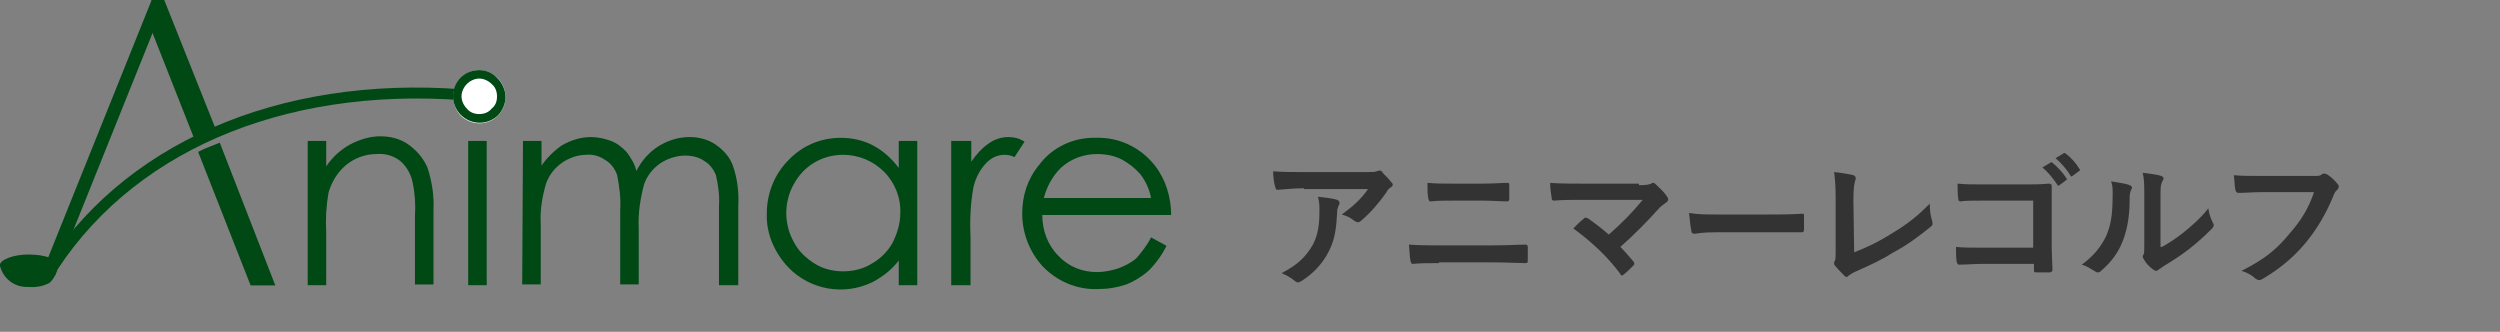 <?xml version="1.0" encoding="utf-8"?>
<!-- Generator: Adobe Illustrator 25.3.1, SVG Export Plug-In . SVG Version: 6.00 Build 0)  -->
<svg version="1.1" id="レイヤー_1" xmlns="http://www.w3.org/2000/svg" xmlns:xlink="http://www.w3.org/1999/xlink" x="0px"
	 y="0px" viewBox="0 0 324 43" style="enable-background:new 0 0 324 43;" xml:space="preserve">
<rect x="0" y="0" width="324" height="43" fill="#808080" stroke="none"/>
<style type="text/css">
	.st0{fill:#004814;}
	.st1{fill:#FFFFFF;}
	.st2{enable-background:new    ;}
	.st3{fill:#333333;}
</style>
<g id="グループ_53" transform="translate(-150 -6792)">
	<g id="グループ_5" transform="translate(90.478 6601.584)">
		<g id="グループ_1" transform="translate(99.4 200.979)">
			<path id="パス_1" class="st0" d="M0,7.7h2.4V11c0.8-1.2,1.9-2.2,3.2-2.9c1.2-0.6,2.5-1,3.8-1c1.3,0,2.6,0.3,3.7,1.1
				C14.2,9,15,10,15.5,11.1c0.6,1.8,0.9,3.7,0.8,5.6v9.6h-2.4v-8.9c0.1-1.4,0-2.9-0.3-4.3c-0.2-1.1-0.8-2.1-1.6-2.8
				c-0.9-0.7-2-1-3.1-0.9c-1.4,0-2.8,0.5-3.9,1.4c-1.1,0.9-1.9,2.2-2.3,3.6c-0.3,1.7-0.4,3.4-0.3,5.1v6.9H0L0,7.7z"/>
			<path id="パス_2" class="st0" d="M22,0c1.1,0,2,0.9,1.9,2C23.9,3.1,23,3.9,22,4c-1.1,0-2-0.9-2-2c0-0.5,0.2-1,0.6-1.4
				C21,0.2,21.5,0,22,0z M20.8,7.7h2.4v18.7h-2.4V7.7z"/>
			<path id="パス_3" class="st0" d="M27.9,7.7h2.4v3.2c0.7-1,1.6-1.9,2.6-2.6c1.2-0.7,2.5-1.1,3.8-1.1c0.9,0,1.8,0.2,2.6,0.5
				c0.8,0.3,1.4,0.8,2,1.4c0.6,0.8,1.1,1.6,1.3,2.5c0.7-1.4,1.7-2.5,3-3.3c1.2-0.7,2.5-1.1,3.9-1.1c1.2,0,2.4,0.3,3.4,1
				c1,0.7,1.8,1.6,2.2,2.7c0.6,1.7,0.8,3.5,0.7,5.3v10.2h-2.5V16.2c0.1-1.4-0.1-2.8-0.4-4.1c-0.3-0.7-0.8-1.4-1.5-1.8
				c-0.7-0.5-1.6-0.7-2.5-0.7c-1.1,0-2.3,0.4-3.2,1c-1,0.7-1.7,1.6-2.1,2.7c-0.5,1.9-0.8,3.8-0.7,5.7v7.3h-2.4v-9.6
				c0.1-1.5-0.1-3.1-0.4-4.6c-0.3-0.8-0.8-1.5-1.5-1.9c-0.7-0.5-1.6-0.8-2.5-0.7c-1.1,0-2.2,0.4-3.1,1c-1,0.7-1.7,1.6-2.1,2.7
				c-0.5,1.7-0.8,3.4-0.7,5.2v7.9h-2.4L27.9,7.7z"/>
			<path id="パス_4" class="st0" d="M79,7.7v18.7h-2.4v-3.2c-0.9,1.2-2.1,2.1-3.4,2.8c-3.7,1.8-8.1,1-10.9-1.9
				c-1.8-1.9-2.9-4.4-2.8-7c0-2.6,1-5.1,2.8-6.9c1.8-1.9,4.2-2.9,6.8-2.9c1.4,0,2.9,0.3,4.2,1c1.3,0.7,2.4,1.7,3.3,2.9V7.7H79z
				 M69.4,9.5c-2.7,0-5.1,1.4-6.4,3.8c-1.3,2.3-1.3,5.2,0,7.5c0.6,1.2,1.6,2.1,2.7,2.8c1.1,0.7,2.4,1,3.7,1c1.3,0,2.6-0.3,3.7-1
				c1.1-0.6,2.1-1.6,2.7-2.7c0.6-1.2,1-2.5,1-3.8c0.1-2-0.7-4-2.1-5.4C73.3,10.3,71.4,9.5,69.4,9.5z"/>
			<path id="パス_5" class="st0" d="M83.5,7.7h2.5v2.7c0.6-0.9,1.4-1.8,2.3-2.4c0.7-0.5,1.6-0.8,2.5-0.8c0.8,0,1.5,0.2,2.1,0.6
				l-1.3,2c-0.4-0.2-0.8-0.3-1.3-0.3c-0.9,0-1.7,0.4-2.3,1c-0.8,0.8-1.4,1.9-1.7,3.1c-0.4,2.1-0.5,4.3-0.4,6.5v6.3h-2.5V7.7z"/>
			<path id="パス_6" class="st0" d="M109.3,20.2l2,1.1c-0.6,1.2-1.4,2.3-2.3,3.2c-0.9,0.8-1.9,1.4-2.9,1.8
				c-1.2,0.4-2.4,0.6-3.7,0.6c-2.7,0.1-5.3-1-7.2-3c-1.7-1.9-2.6-4.3-2.6-6.8c0-2.3,0.7-4.5,2.2-6.3c1.7-2.3,4.5-3.6,7.4-3.5
				c3-0.1,5.8,1.3,7.6,3.6c1.4,1.8,2.1,4.1,2.1,6.4H95.2c0,2,0.7,3.9,2.1,5.3c1.3,1.4,3.1,2.1,5,2.1c0.9,0,1.9-0.2,2.8-0.5
				c0.8-0.3,1.6-0.7,2.3-1.3C108.1,22.1,108.8,21.2,109.3,20.2z M109.3,15.1c-0.2-1.1-0.7-2.2-1.4-3.1c-0.7-0.8-1.5-1.4-2.4-1.9
				c-1-0.5-2.1-0.7-3.2-0.7c-1.7,0-3.4,0.6-4.7,1.8c-1.1,1.1-1.8,2.4-2.2,3.9L109.3,15.1z"/>
		</g>
		
			<rect id="長方形_2" x="53.9" y="207.5" transform="matrix(0.373 -0.928 0.928 0.373 -147.602 198.159)" class="st0" width="37.9" height="1.7"/>
		<path id="パス_11" class="st0" d="M66.9,225.5c-0.2,0.6-0.5,1.2-1,1.6c-0.8,0.4-1.7,0.6-2.7,0.5c-1.8,0.1-3.3-1.1-3.7-2.8
			c0-0.7,1.7-1.4,3.7-1.4S67.5,223.9,66.9,225.5z"/>
		<path id="パス_12" class="st0" d="M88,208.9c-0.9,0.4-1.9,0.7-2.8,1.2l6.8,17.3h3.2L88,208.9z"/>
		<path id="パス_13" class="st0" d="M80.8,190.4h-1.6l-0.5,2.8l6,15.2c0.9-0.4,1.8-0.8,2.8-1.2L80.8,190.4z"/>
		<path id="パス_14" class="st0" d="M67,225.3l-1.2-0.8c10.9-16.5,31.8-24.8,56-22.3l-0.1,1.4C98,201.2,77.6,209.2,67,225.3z"/>
		<g id="グループ_2" transform="translate(118.233 199.498)">
			<path id="パス_15" class="st1" d="M3.4,0c1.9,0.1,3.4,1.6,3.4,3.5c0,1.9-1.5,3.4-3.4,3.4c-0.9,0-1.8-0.4-2.4-1
				C-0.3,4.5-0.3,2.3,1.1,1C1.7,0.4,2.5,0,3.4,0L3.4,0z"/>
			<path id="パス_16" class="st0" d="M3.4,1.1C4,1.1,4.6,1.4,5,1.8c0.5,0.4,0.7,1,0.7,1.6C5.7,4.1,5.5,4.6,5,5
				C4.6,5.5,4,5.7,3.4,5.7C2.8,5.7,2.2,5.5,1.8,5C1.4,4.6,1.1,4,1.1,3.4c0-0.6,0.3-1.2,0.7-1.6C2.2,1.4,2.8,1.1,3.4,1.1 M3.4,0
				C1.5,0,0,1.5,0,3.4c0,0.9,0.4,1.8,1,2.4c1.3,1.3,3.4,1.4,4.8,0.1c0,0,0,0,0,0c0.6-0.6,1-1.5,1-2.4c0-0.9-0.4-1.8-1-2.4
				C5.2,0.4,4.3,0,3.4,0L3.4,0z"/>
		</g>
	</g>
	<g class="st2">
		<path class="st3" d="M319,6816.4c-1.1,0-2.2,0.1-3.4,0.2c-0.2,0-0.3-0.1-0.3-0.3c-0.2-0.5-0.3-1.5-0.3-2.1
			c1.3,0.1,2.3,0.1,3.9,0.1h8.2c0.8,0,1.1,0,1.3-0.1c0.1,0,0.3-0.1,0.4-0.1c0.2,0,0.3,0.1,0.4,0.3c0.4,0.4,0.8,0.8,1.1,1.2
			c0.1,0.1,0.2,0.2,0.2,0.3c0,0.2-0.1,0.3-0.3,0.4c-0.2,0.2-0.4,0.3-0.5,0.6c-0.9,1.3-2.1,2.7-3.3,3.7c-0.1,0.1-0.2,0.2-0.4,0.2
			c-0.2,0-0.3-0.1-0.5-0.2c-0.5-0.4-0.9-0.6-1.6-0.8c1.5-1.1,2.5-2,3.4-3.3H319z M320.1,6823.8c0.7-1.3,0.9-2.6,0.9-4.5
			c0-0.7,0-1.1-0.2-1.8c0.9,0.1,1.9,0.2,2.5,0.4c0.2,0.1,0.3,0.2,0.3,0.4c0,0.1,0,0.2-0.1,0.3c-0.1,0.3-0.2,0.5-0.2,0.8
			c-0.1,1.8-0.2,3.5-1.1,5.2c-0.7,1.4-1.9,2.8-3.5,3.8c-0.2,0.1-0.3,0.2-0.5,0.2c-0.1,0-0.3-0.1-0.4-0.2c-0.5-0.4-1-0.7-1.7-1
			C318.2,6826.3,319.2,6825.3,320.1,6823.8z"/>
		<path class="st3" d="M336.5,6826.1c-1.2,0-2.5,0-3.4,0.1c-0.2,0-0.2-0.1-0.3-0.4c-0.1-0.4-0.1-1.1-0.2-2.1
			c1.4,0.1,2.7,0.1,3.9,0.1h6.9c2.1,0,3.4-0.1,4.3-0.1c0.2,0,0.3,0.1,0.3,0.3c0,0.5,0,1.1,0,1.7c0,0.3,0,0.4-0.3,0.4
			c-0.9,0-2.9-0.1-4.2-0.1H336.5z M338.3,6818c-1.2,0-2,0-2.9,0.1c-0.2,0-0.2-0.1-0.3-0.4c-0.1-0.6-0.1-1.2-0.1-2
			c1.2,0.1,2.1,0.1,3.2,0.1h3.8c1.5,0,2.6-0.1,3.4-0.1c0.2,0,0.2,0.1,0.2,0.3c0,0.6,0,1.1,0,1.7c0,0.3-0.1,0.4-0.2,0.4
			c-0.9,0-2.1-0.1-3.3-0.1H338.3z"/>
		<path class="st3" d="M362.4,6816c1.1,0,1.3-0.1,1.6-0.2c0.1-0.1,0.2-0.1,0.3-0.1c0.1,0,0.2,0.1,0.3,0.2c0.5,0.5,1,0.9,1.4,1.5
			c0.1,0.2,0.2,0.3,0.2,0.4c0,0.2-0.1,0.3-0.2,0.4c-0.4,0.3-0.7,0.5-0.9,0.7c-1.6,1.8-3.4,3.6-5.1,5.1c0.6,0.6,1.1,1.2,1.7,1.9
			c0.1,0.1,0.1,0.2,0.1,0.3s-0.1,0.2-0.2,0.3c-0.4,0.4-0.8,0.8-1.2,1.1c-0.1,0.1-0.2,0.1-0.2,0.1c-0.1,0-0.2-0.1-0.2-0.2
			c-1.8-2.4-3.8-4.2-6.1-5.9c0.4-0.4,1-1,1.4-1.3c0.1-0.1,0.2-0.1,0.2-0.1c0.1,0,0.2,0.1,0.3,0.1c1,0.7,1.9,1.4,2.7,2.1
			c1.6-1.4,3-2.8,4.4-4.5l-8,0c-1.1,0-2.5,0-3.5,0.1c-0.2,0-0.3-0.1-0.3-0.3c-0.1-0.7-0.2-1.3-0.2-2c1.3,0.1,2.8,0.1,4.1,0.1H362.4z
			"/>
		<path class="st3" d="M372.4,6822.1c-1.9,0-2.6,0.2-2.8,0.2c-0.2,0-0.4-0.1-0.4-0.4c-0.1-0.4-0.2-1.3-0.3-2.3
			c1.2,0.2,2.2,0.2,4.1,0.2h6.1c1.4,0,2.9,0,4.4-0.1c0.3,0,0.3,0,0.3,0.3c0,0.6,0,1.2,0,1.8c0,0.2-0.1,0.3-0.3,0.3
			c-1.4,0-2.8,0-4.2,0H372.4z"/>
		<path class="st3" d="M390.3,6824.7c1.5-0.6,2.9-1.2,4.8-2.4c2.2-1.3,3.5-2.4,5-3.9c0,0.9,0.1,1.6,0.3,2.2c0.1,0.4,0.1,0.6-0.2,0.8
			c-1.6,1.3-3.1,2.4-4.8,3.3c-1.4,0.9-2.9,1.6-4.7,2.4c-0.5,0.2-0.8,0.4-1.1,0.6c-0.1,0.1-0.2,0.2-0.3,0.2s-0.2-0.1-0.3-0.2
			c-0.4-0.4-0.8-0.8-1.2-1.3c-0.1-0.1-0.1-0.2-0.1-0.3c0-0.1,0-0.2,0.1-0.3c0.1-0.2,0.1-0.6,0.1-1.1l0-7.1c0-1.6-0.1-2.5-0.2-3.3
			c1.1,0.1,2,0.3,2.5,0.4c0.2,0.1,0.3,0.2,0.3,0.4c0,0.1,0,0.2-0.1,0.4c-0.1,0.4-0.2,1-0.2,2.4L390.3,6824.7z"/>
		<path class="st3" d="M413.5,6818h-6.6c-1.3,0-2.2,0-2.8,0.1c-0.2,0-0.3-0.1-0.3-0.3c-0.1-0.5-0.1-1.4-0.1-2
			c1.1,0.1,1.8,0.1,3.2,0.1h5.6c1,0,2,0,3-0.1c0.3,0,0.4,0.1,0.4,0.3c0,1,0,2,0,3v4.5c0,1.4,0.1,2.9,0.1,3.4c0,0.2-0.1,0.2-0.3,0.3
			c-0.5,0-1.1,0-1.7,0c-0.3,0-0.4,0-0.4-0.3v-0.8H407c-1.2,0-2.2,0.1-3.1,0.1c-0.2,0-0.2-0.1-0.3-0.3c-0.1-0.5-0.1-1.2-0.1-2
			c0.9,0.1,2,0.1,3.5,0.1h6.5V6818z M415.7,6813.1c0.1-0.1,0.2-0.1,0.3,0c0.6,0.5,1.3,1.2,1.8,2c0.1,0.1,0.1,0.2-0.1,0.3l-0.8,0.6
			c-0.1,0.1-0.2,0.1-0.3-0.1c-0.6-0.9-1.2-1.6-1.9-2.2L415.7,6813.1z M417.4,6811.9c0.1-0.1,0.2-0.1,0.3,0c0.7,0.5,1.4,1.3,1.8,2
			c0.1,0.1,0.1,0.2-0.1,0.3l-0.8,0.6c-0.2,0.1-0.2,0.1-0.3-0.1c-0.5-0.8-1.1-1.5-1.9-2.2L417.4,6811.9z"/>
		<path class="st3" d="M426,6816c0.3,0.1,0.4,0.3,0.2,0.6c-0.2,0.4-0.2,0.8-0.2,1.3c0,2.4-0.4,4.2-1,5.6c-0.5,1.2-1.3,2.4-2.7,3.6
			c-0.2,0.2-0.3,0.2-0.5,0.2c-0.1,0-0.2-0.1-0.4-0.2c-0.5-0.3-0.9-0.6-1.6-0.8c1.5-1.1,2.5-2.3,3.2-3.8c0.5-1.3,0.8-2.3,0.8-5.4
			c0-0.7,0-1-0.2-1.6C424.7,6815.7,425.6,6815.8,426,6816z M430.2,6824c0.9-0.5,1.8-1.1,2.7-1.8c1.1-0.9,2.3-1.9,3.3-3.2
			c0.1,0.7,0.3,1.3,0.6,1.9c0.1,0.1,0.1,0.2,0.1,0.3c0,0.1-0.1,0.3-0.3,0.5c-1,1-1.8,1.7-2.8,2.5c-1,0.8-2.1,1.5-3.4,2.3
			c-0.3,0.2-0.4,0.3-0.6,0.4c-0.1,0.1-0.2,0.2-0.4,0.2c-0.1,0-0.2-0.1-0.4-0.2c-0.4-0.3-0.9-0.8-1.1-1.2c-0.1-0.2-0.2-0.3-0.2-0.4
			c0-0.1,0-0.2,0.1-0.3c0.1-0.2,0.1-0.5,0.1-1.4v-5.9c0-1.7,0-2.4-0.2-3.3c0.8,0.1,1.8,0.2,2.4,0.4c0.2,0.1,0.3,0.2,0.3,0.3
			c0,0.1-0.1,0.3-0.2,0.5c-0.2,0.4-0.2,0.7-0.2,2.1V6824z"/>
		<path class="st3" d="M443.2,6816.9c-1.2,0-2.3,0.1-3.1,0.1c-0.2,0-0.3-0.1-0.4-0.4c-0.1-0.4-0.1-1.4-0.2-1.9
			c0.9,0.1,1.9,0.1,3.6,0.1h6.8c0.6,0,0.8,0,1-0.2c0.1-0.1,0.2-0.1,0.3-0.1c0.1,0,0.2,0,0.4,0.1c0.5,0.3,1,0.8,1.4,1.3
			c0.1,0.1,0.1,0.2,0.1,0.3c0,0.2-0.1,0.3-0.3,0.5c-0.2,0.2-0.3,0.4-0.4,0.7c-0.9,2.2-2.1,4.3-3.7,6.2c-1.6,1.9-3.5,3.4-5.4,4.5
			c-0.2,0.1-0.3,0.2-0.5,0.2c-0.2,0-0.3-0.1-0.5-0.2c-0.4-0.4-1.1-0.8-1.8-1c2.8-1.4,4.5-2.7,6.2-4.8c1.5-1.7,2.5-3.3,3.2-5.4H443.2
			z"/>
	</g>
</g>
</svg>
